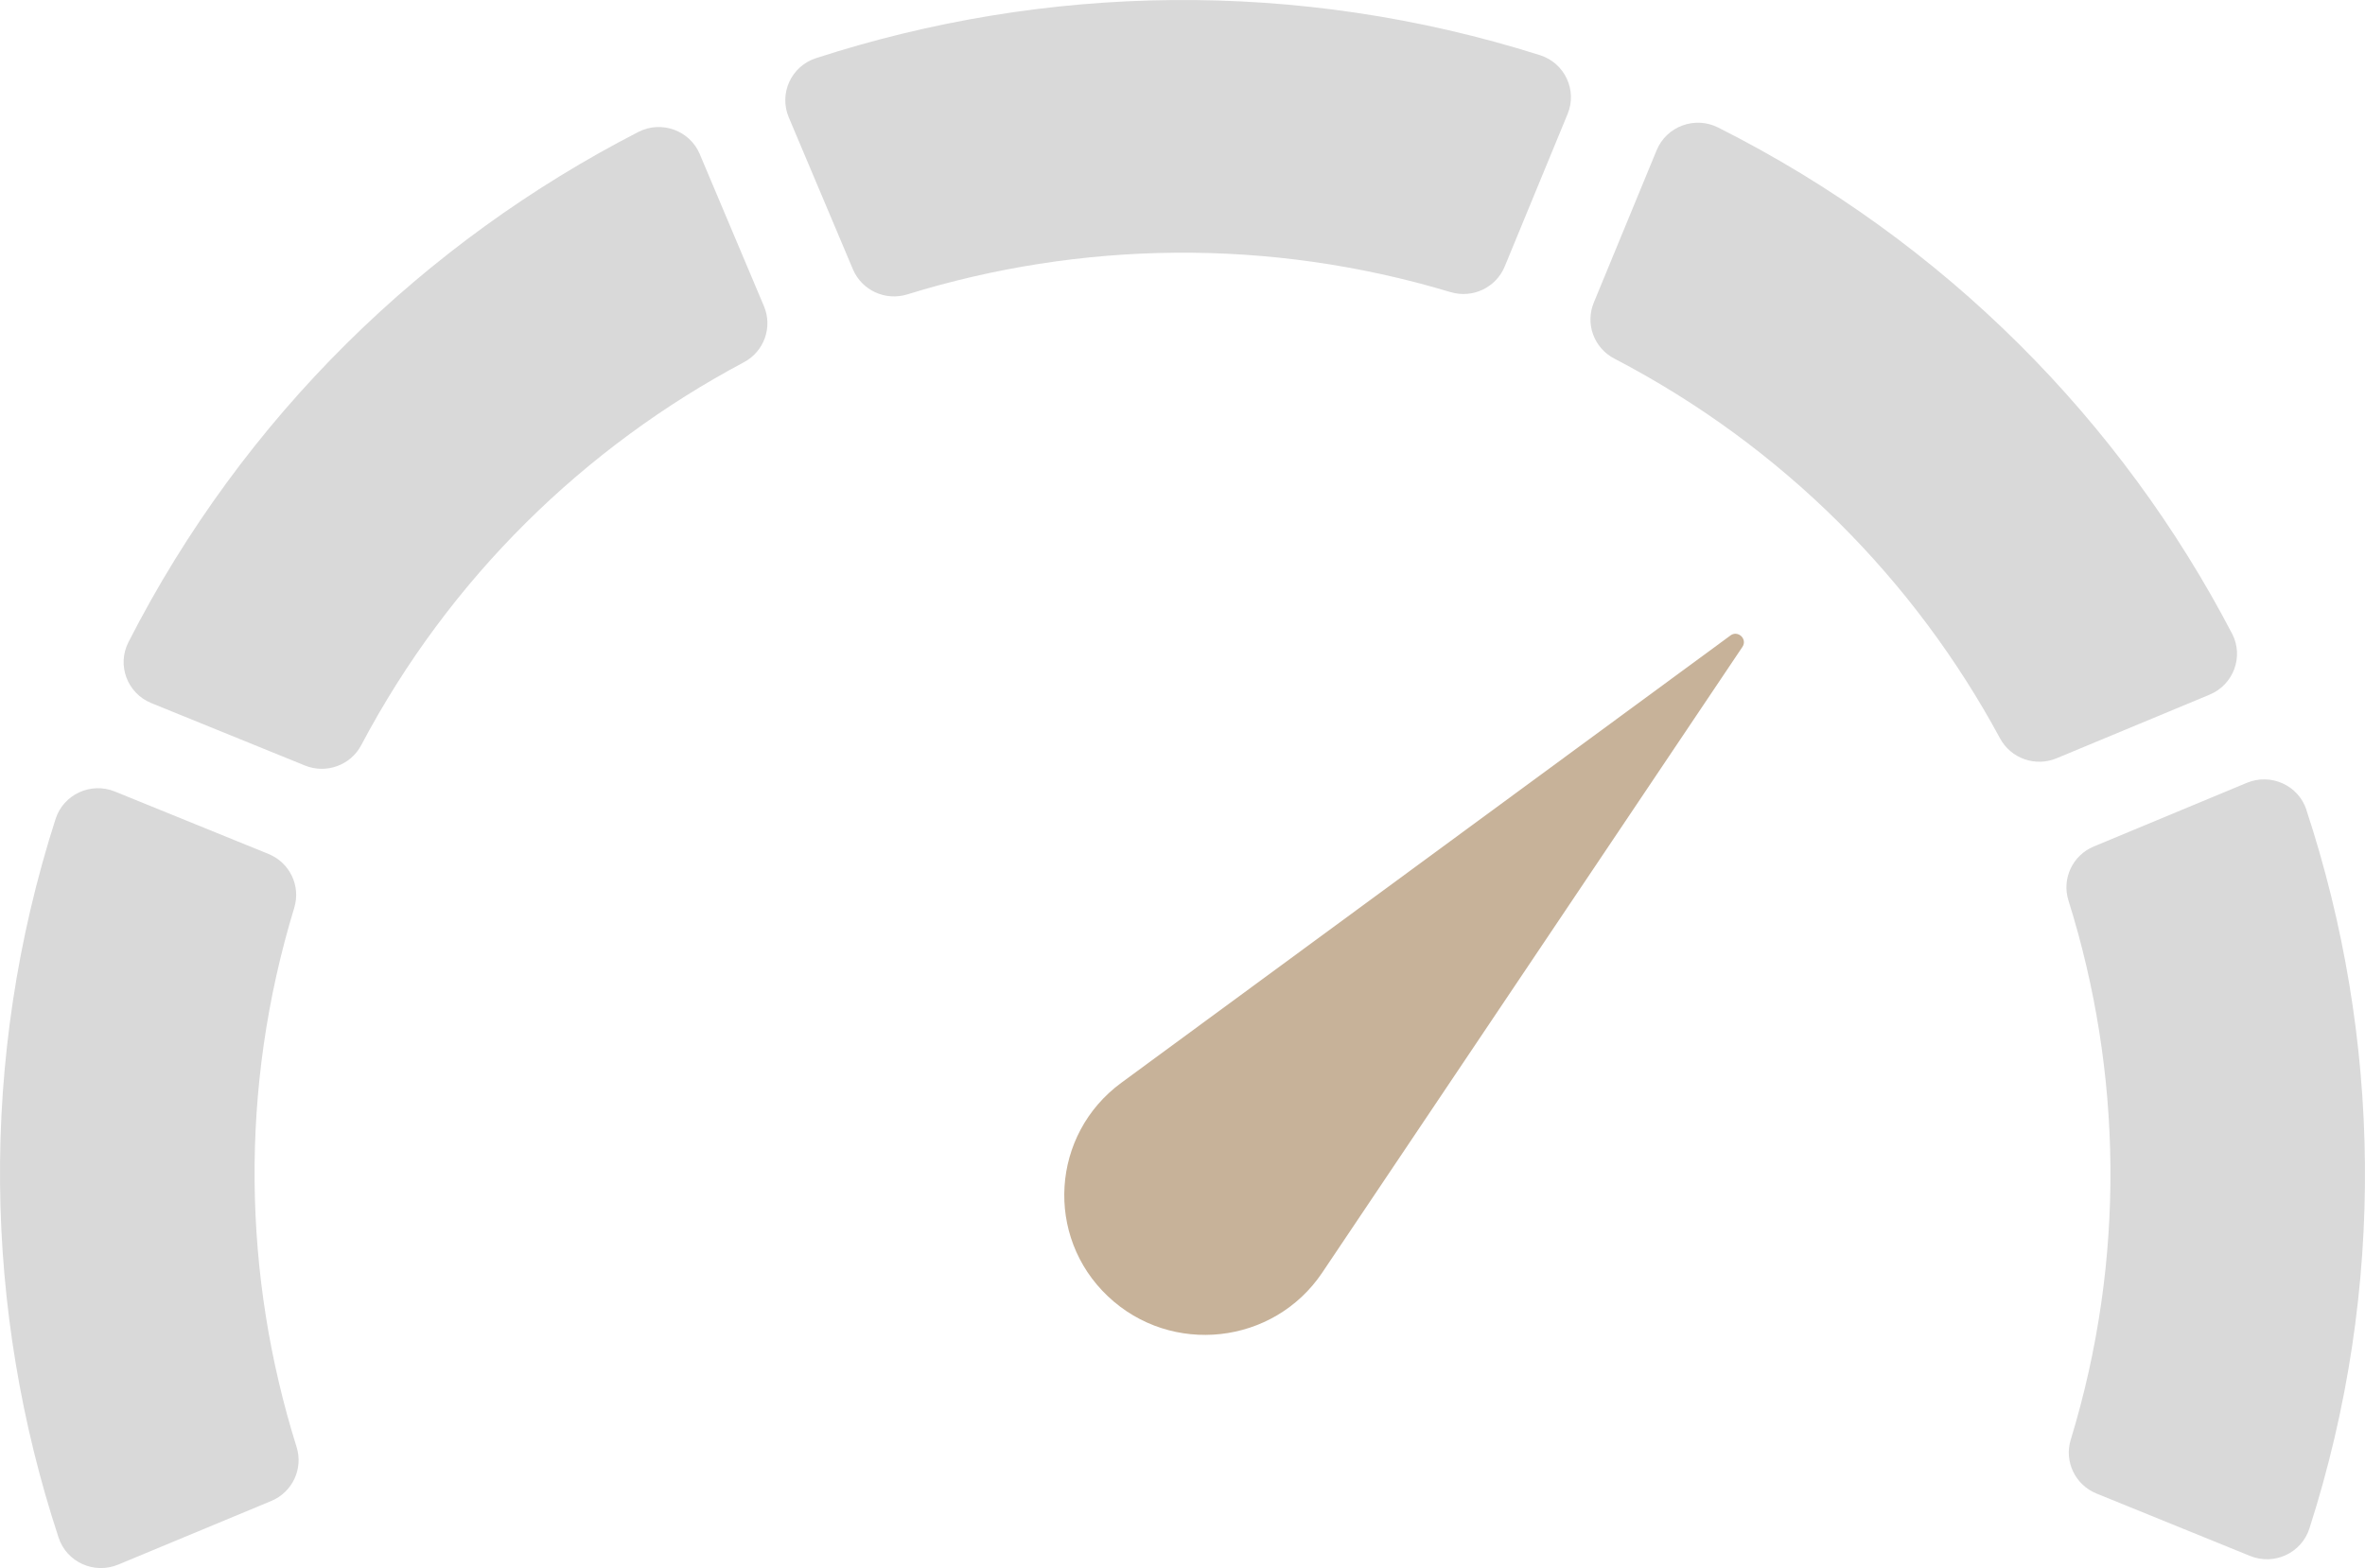 <svg width="98" height="65" viewBox="0 0 98 65" fill="none" xmlns="http://www.w3.org/2000/svg">
<g clip-path="url(#clip0_2666_7227)">
<path d="M29 6.392C28.585 5.407 27.409 4.978 26.452 5.469C17.6 10.021 10.099 17.261 5.322 26.618C4.835 27.572 5.273 28.737 6.27 29.143L12.636 31.731C13.516 32.088 14.527 31.724 14.969 30.886C18.637 23.941 24.235 18.521 30.822 15.017C31.663 14.571 32.025 13.563 31.656 12.691L28.998 6.392H29Z" fill="#D9D9D9"/>
<path d="M12.193 37.626C12.47 36.72 12.008 35.757 11.127 35.397L4.761 32.809C3.764 32.403 2.628 32.929 2.302 33.948C-0.903 43.944 -0.669 54.329 2.429 63.737C2.765 64.754 3.905 65.266 4.897 64.853L11.241 62.215C12.12 61.848 12.573 60.879 12.289 59.975C10.068 52.891 9.904 45.127 12.195 37.623L12.193 37.626Z" fill="#D9D9D9"/>
<path d="M95.572 33.564C95.237 32.548 94.097 32.035 93.104 32.448L86.761 35.087C85.882 35.453 85.428 36.423 85.712 37.326C87.934 44.41 88.097 52.174 85.806 59.678C85.529 60.583 85.992 61.547 86.872 61.906L93.239 64.494C94.235 64.9 95.371 64.374 95.697 63.355C98.903 53.359 98.668 42.974 95.57 33.566L95.572 33.564Z" fill="#D9D9D9"/>
<path d="M60.107 12.107C61.019 12.382 61.989 11.923 62.351 11.048L64.957 4.727C65.367 3.737 64.837 2.61 63.811 2.286C53.743 -0.897 43.284 -0.664 33.809 2.412C32.785 2.745 32.269 3.877 32.684 4.863L35.342 11.161C35.711 12.034 36.688 12.484 37.597 12.202C44.733 9.996 52.552 9.834 60.109 12.109L60.107 12.107Z" fill="#D9D9D9"/>
<path d="M92.492 26.265C87.908 17.476 80.616 10.027 71.192 5.284C70.231 4.801 69.058 5.236 68.648 6.226L66.042 12.546C65.682 13.421 66.049 14.424 66.894 14.864C73.888 18.506 79.347 24.063 82.876 30.604C83.325 31.438 84.34 31.798 85.219 31.431L91.562 28.793C92.555 28.38 92.986 27.212 92.492 26.262V26.265Z" fill="#D9D9D9"/>
<path d="M71.704 26.342L46.465 44.881C43.553 47.02 43.287 51.253 45.911 53.734C48.535 56.215 52.78 55.745 54.79 52.751L72.203 26.813C72.419 26.489 72.019 26.109 71.704 26.34V26.342Z" fill="#C7B299"/>
</g>
<defs>
<clipPath id="clip0_2666_7227">
<rect width="98" height="65" fill="white"/>
</clipPath>
</defs>
</svg>
